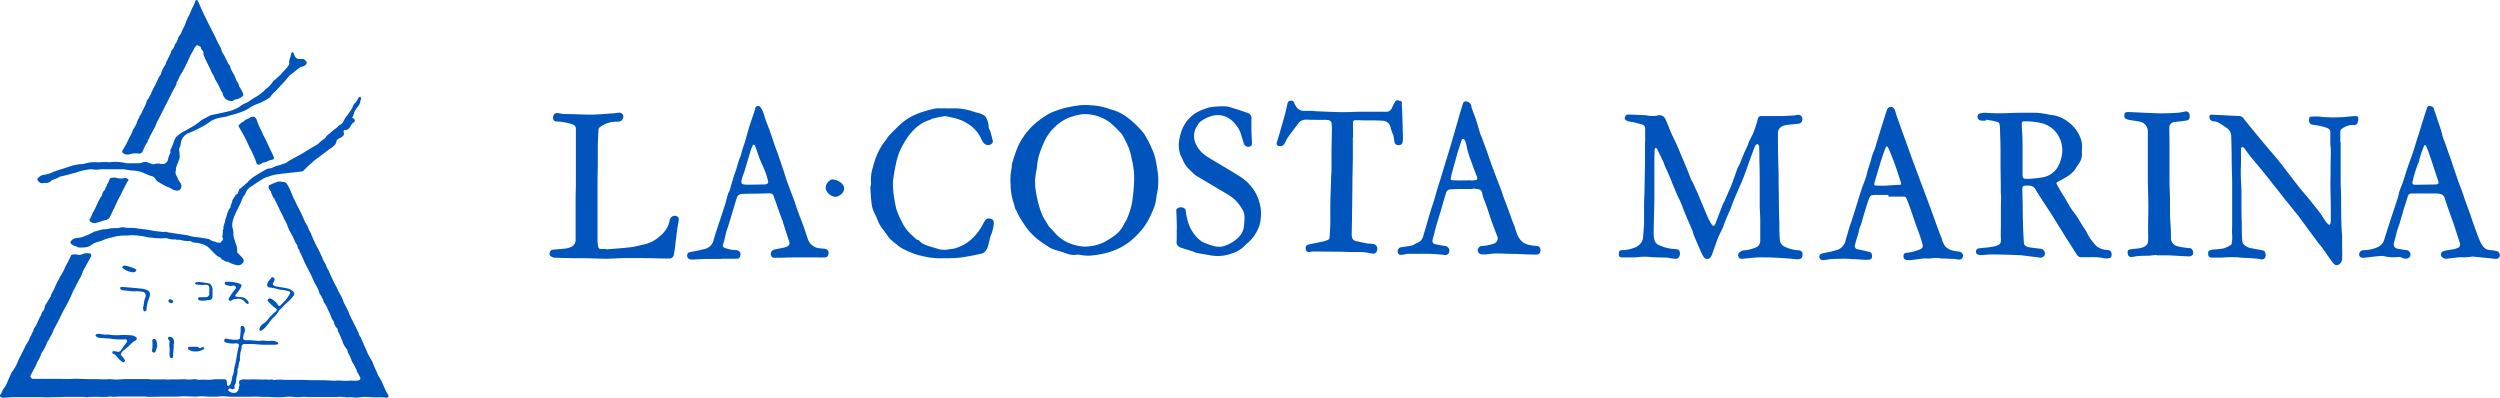<svg xmlns="http://www.w3.org/2000/svg" width="555.63" height="88.48" viewBox="0 0 555.63 88.48"><defs><style>.a{fill:#0054bb;}</style></defs><path class="a" d="M365.64,31.53c0-1,0-1.93,0-2.89,0-.71-.27-.77-.75-1a4,4,0,0,0-.72-.18c-.32-.08-.62-.18-.94-.25s-.72-.11-1.07-.19a2.87,2.87,0,0,1-.76-.27.58.58,0,0,1-.25-.75.81.81,0,0,1,.79-.55l3.45.14a3.7,3.7,0,0,1,.66.07,5.74,5.74,0,0,0,2.37,0,1.48,1.48,0,0,1,1.47.41,2.92,2.92,0,0,1,.44.82c.35.81.67,1.63,1,2.44s.8,1.66,1.18,2.5.73,1.7,1.09,2.56c.47,1.1.94,2.2,1.39,3.31.31.74.58,1.5.88,2.24.08.2.23.38.33.58.33.72.65,1.43,1,2.16.77,1.83,1.52,3.68,2.31,5.5a14.27,14.27,0,0,0,.93,1.72c.23.39.53.37.74,0a6.94,6.94,0,0,0,.3-.8c.47-1.22.94-2.45,1.42-3.66.12-.3.3-.57.43-.86.26-.57.5-1.16.75-1.74s.6-1.29.85-2c.42-1.12.79-2.25,1.21-3.37.15-.39.39-.73.55-1.11.33-.77.62-1.55.94-2.31s.57-1.22.83-1.84c.12-.26.16-.54.28-.79.31-.64.67-1.24.94-1.89s.52-1.46.76-2.19c.12-.35.17-.71.28-1.06a.74.74,0,0,1,.77-.49c1.42,0,2.85,0,4.27,0,.88,0,1.75-.06,2.62-.11.4,0,.8-.11,1.19-.15a.86.86,0,0,1,1,.77,1,1,0,0,1-1,1.21c-.89.11-1.8.15-2.68.32a2,2,0,0,0-1.46.8,1.75,1.75,0,0,0-.28.84c0,2,0,3.89.06,5.83,0,1.19.07,2.37.09,3.56,0,1.53,0,3,.05,4.58q0,3,.11,6.06c0,1.23,0,2.45.11,3.68a1.83,1.83,0,0,0,1.17,1.69,8,8,0,0,0,3,.76.83.83,0,0,1,.87,1c0,.8-.42,1-1.23,1-1.45-.16-2.91-.26-4.37-.34s-2.63-.09-3.94-.09c-.65,0-1.3.08-1.95.14s-1.33.12-2,.18a.69.69,0,0,1-.74-.47.79.79,0,0,1,.16-.9,1.94,1.94,0,0,1,1.34-.53,8.38,8.38,0,0,0,2.4-.65,1.55,1.55,0,0,0,.94-1.45c0-1.53,0-3.07,0-4.61,0-1-.1-2.07-.12-3.11,0-1.38,0-2.75,0-4.13,0-2,0-3.91-.07-5.86,0-1,0-2.08-.06-3.12a.43.43,0,0,0,0-.23c-.1-.17-.24-.46-.33-.44a.76.76,0,0,0-.53.34c-.42,1-.81,2.09-1.19,3.14-.33.89-.62,1.79-.95,2.68s-.6,1.58-.93,2.36c-.56,1.33-1.16,2.64-1.72,4-.28.66-.49,1.34-.76,2s-.53,1.15-.77,1.74-.48,1.21-.72,1.81c0,.13-.06.26-.11.38-.35.75-.73,1.48-1.06,2.24s-.52,1.39-.77,2.08-.49,1.47-.82,2.18a1.16,1.16,0,0,1-.72.58,1,1,0,0,1-1-.54,11.82,11.82,0,0,1-.65-1.28c-.5-1.13-1-2.27-1.46-3.41-.16-.39-.24-.82-.4-1.21-.46-1.1-.95-2.19-1.41-3.29-.4-.95-.74-1.93-1.15-2.88-.28-.67-.65-1.29-.93-2-.52-1.21-1-2.43-1.49-3.64-.37-.88-.78-1.75-1.17-2.62-.06-.16-.08-.33-.15-.48-.5-1.06-1-2.12-1.51-3.17-.05-.1-.2-.14-.3-.21-.08.12-.21.24-.22.37,0,.57-.05,1.15-.06,1.72v2.73c0,1.25,0,2.5,0,3.75,0,1.71,0,3.42-.05,5.13s-.09,3.66-.11,5.5a5.24,5.24,0,0,0,.18,1.31,1.66,1.66,0,0,0,1,1.15,9.46,9.46,0,0,0,3.66.88c.71,0,1,.33,1,1s-.38,1.19-1,1.17a16.54,16.54,0,0,1-1.81-.28,2.38,2.38,0,0,0-.26,0c-1.22-.05-2.44,0-3.64-.15a15.89,15.89,0,0,0-3.16.1c-.25,0-.52,0-.78,0-.76,0-1.53,0-2.3,0a.58.58,0,0,1-.64-.62c0-.82.15-1,1-1a7.43,7.43,0,0,0,2.32-.47,3.34,3.34,0,0,0,1.33-.8,2.28,2.28,0,0,0,.74-1.58c.1-1.06.19-2.13.23-3.19,0-1.33,0-2.66,0-4,0-.94.06-1.88.09-2.82l.06-3.32c0-1,.05-2.06.05-3.09,0-1.55,0-3.1,0-4.65Z"/><path class="a" d="M441.39,26.81a8.66,8.66,0,0,1-1,0,.9.9,0,0,1-.83-1.2.61.61,0,0,1,.34-.33,4,4,0,0,1,1.23-.22,43.91,43.91,0,0,0,5,.08c2.2-.1,4.4-.1,6.59-.07a16.64,16.64,0,0,1,2.32.34c.23,0,.46.1.69.12a7.37,7.37,0,0,1,3.92,1.56,7.86,7.86,0,0,1,2.7,3.47,5.34,5.34,0,0,1,.37,2.56,7.84,7.84,0,0,0,0,1.08,3.46,3.46,0,0,1-.68,2.15c-.37.52-.68,1.08-1.06,1.59a7.57,7.57,0,0,1-2.16,1.65c-.48.31-1,.56-1.51.83a.37.37,0,0,0-.17.58c.33.59.68,1.17,1,1.75.24.41.51.81.76,1.21.45.76.87,1.54,1.34,2.28s.85,1.12,1.24,1.71.83,1.35,1.24,2c.29.47.61.91.89,1.38s.5,1,.82,1.49a11.4,11.4,0,0,0,1.65,2,4.37,4.37,0,0,0,2.32.73c.7.11.92.37.9,1.08a.67.67,0,0,1-.66.77,2.64,2.64,0,0,1-1,0,11.73,11.73,0,0,0-3.07-.24c-.69,0-1.39,0-2.08,0s-.93-.62-1.24-1.09c-.42-.63-.81-1.27-1.21-1.9s-1-1.54-1.46-2.3l-.37-.59c-.78-1.26-1.55-2.52-2.34-3.77-.68-1.07-1.39-2.11-2.07-3.17-.48-.73-.94-1.46-1.38-2.21a1.58,1.58,0,0,0-1.39-.86,5.38,5.38,0,0,0-1,0c-.42.06-.57.24-.56.66,0,1.29.06,2.58.08,3.87,0,1.08,0,2.17.05,3.25,0,1.52.11,3,.19,4.57,0,.94.41,1.19,1.35,1.36s1.62.2,2.44.31a1.12,1.12,0,0,1,.91,1.22,1,1,0,0,1-1.11.75c-1.28-.16-2.56-.34-3.85-.49-.63-.07-1.27-.09-1.91-.11-1.36-.05-2.72-.08-4.07-.11-.3,0-.6,0-.9,0-.77,0-1.53.11-2.3.14a2.11,2.11,0,0,1-.66-.1.63.63,0,0,1-.53-.67.7.7,0,0,1,.57-.7c.37-.07.75-.1,1.13-.15a16.05,16.05,0,0,0,2.62-.37c1-.29,1.27-.53,1.22-1.56s0-2,0-3c0-.82,0-1.63,0-2.44,0-1.16,0-2.31.05-3.47,0-.56-.06-1.12-.07-1.68,0-.4,0-.8,0-1.2l-.06-4.34c0-1.17,0-2.34,0-3.51,0-1.64-.07-3.29-.12-4.93a6.54,6.54,0,0,0-.08-.89c-.07-.54-.57-.6-.94-.7-.68-.18-1.39-.26-2.1-.39Zm8.13,8.47h0c0,.59,0,1.18,0,1.76s0,1.33,0,2c0,.45.23.68.67.7.6,0,1.2,0,1.8-.07s1-.09,1.51-.18a5.74,5.74,0,0,0,1.57-.39,5.25,5.25,0,0,0,2.12-1.73,7.22,7.22,0,0,0,.9-2.16,6.42,6.42,0,0,0-.25-4.32,6,6,0,0,0-4.39-3.59,14.71,14.71,0,0,0-3.1-.33c-1,0-1,0-1,.93s.12,1.61.13,2.42C449.53,32,449.52,33.63,449.52,35.28Z"/><path class="a" d="M224.61,41a12.85,12.85,0,0,1,.26-3.81c0-.2,0-.42,0-.62.18-.63.37-1.26.58-1.88s.37-1.1.59-1.64a15,15,0,0,1,4.6-6.07A23.52,23.52,0,0,1,233,25.35a12.11,12.11,0,0,1,2-.83,13.08,13.08,0,0,1,1.61-.51,32.78,32.78,0,0,1,3.26-.6,13.73,13.73,0,0,1,2.72,0,13.43,13.43,0,0,1,3.86.76c.47.19,1,.27,1.45.46a10.4,10.4,0,0,1,1.61.78,13.61,13.61,0,0,1,2,1.45,20.18,20.18,0,0,1,2.69,2.78,19.45,19.45,0,0,1,1.72,3.22,12.14,12.14,0,0,1,.86,2.41,31.22,31.22,0,0,1,.58,3.46,13.53,13.53,0,0,1-.23,4.35c-.14.72-.18,1.45-.36,2.16a11.17,11.17,0,0,1-.65,1.75,15.74,15.74,0,0,1-.9,1.9,13.09,13.09,0,0,1-1.47,2.19,19.51,19.51,0,0,1-2.54,2.52,14.1,14.1,0,0,1-4.06,2.23,19.29,19.29,0,0,1-5.2,1,12.14,12.14,0,0,1-2.14-.22,1.68,1.68,0,0,0-.5,0,4.26,4.26,0,0,1-2.26-.27c-1-.37-2.09-.63-3.12-1a4.87,4.87,0,0,1-.95-.52c-.7-.46-1.41-.9-2.07-1.42a17.12,17.12,0,0,1-1.84-1.67,12.58,12.58,0,0,1-1.28-1.63c-.47-.67-.9-1.37-1.31-2.07a10.39,10.39,0,0,1-.47-1c-.06-.14-.16-.27-.23-.4a2.3,2.3,0,0,1-.2-.42,9,9,0,0,0-.26-1A13,13,0,0,1,224.61,41Zm5.38-.62h.07c0,.6,0,1.21.11,1.79a23.91,23.91,0,0,0,1,4.34,11.73,11.73,0,0,0,.64,1.61c.32.63.73,1.22,1.1,1.83a3.78,3.78,0,0,0,.26.43c.35.38.75.73,1.06,1.14A9.06,9.06,0,0,0,237,53.75a10.14,10.14,0,0,0,3.33,1,6.4,6.4,0,0,0,1.75,0,10.22,10.22,0,0,0,3.22-.88,19.92,19.92,0,0,0,2.74-1.75,6.66,6.66,0,0,0,1.53-1.85,4.89,4.89,0,0,0,.34-.64,8.53,8.53,0,0,0,.46-.76,15.26,15.26,0,0,0,.63-1.63,14,14,0,0,0,.6-2.2,38.17,38.17,0,0,0,.41-3.84A21.22,21.22,0,0,0,252,38a24.48,24.48,0,0,0-.53-2.94,11.79,11.79,0,0,0-.55-2.06c-.39-1-.88-1.9-1.36-2.82a3.5,3.5,0,0,0-.66-.83,25.48,25.48,0,0,0-2.11-2.05,9.52,9.52,0,0,0-6-1.94,12.67,12.67,0,0,0-3.55.93,9.82,9.82,0,0,0-3,2.13,10.15,10.15,0,0,0-2.07,2.91,23.86,23.86,0,0,0-1.31,3.38,15.29,15.29,0,0,0-.41,2.64C230.21,38.38,230.11,39.4,230,40.42Z"/><path class="a" d="M520.22,31.58c0,2,0,4.05,0,6.07,0,.94,0,1.88,0,2.82s.08,2,.09,3.05c0,2,0,4,.07,6.06,0,1,.12,2,.16,3,0,.65,0,1.3,0,2,0,1,.08,2,0,3a1.51,1.51,0,0,1-.46,1c-.64.57-1.11.47-1.72-.35-.79-1.06-1.53-2.17-2.3-3.25-.25-.34-.57-.65-.82-1-.64-.85-1.26-1.71-1.9-2.56-.34-.46-.7-.91-1-1.37-.51-.68-1-1.38-1.53-2.06s-1.17-1.47-1.76-2.2-1-1.21-1.47-1.83c-.69-.87-1.38-1.76-2.08-2.63s-1.36-1.73-2.06-2.59c-1-1.28-2.11-2.54-3.14-3.82-.51-.63-1-1.29-1.46-1.93a.77.77,0,0,0-.22-.22c-.32-.18-.54-.07-.55.3,0,.88,0,1.75,0,2.62s-.06,1.9-.05,2.85c0,1.26.11,2.53.15,3.79,0,.83,0,1.67,0,2.5,0,1.59,0,3.18.07,4.77,0,1.37,0,2.74.12,4.11a1.16,1.16,0,0,0,.36.64,2.85,2.85,0,0,0,1.62.81l2.54.48c.49.09.74.6.65,1.26a.78.78,0,0,1-.93.74c-1.76-.34-3.55-.24-5.31-.46a28,28,0,0,0-3.43.07c-.82,0-1.64,0-2.46,0a.71.71,0,0,1-.63-.72c0-.77,0-.77.73-1a1.31,1.31,0,0,1,.27-.06,19.62,19.62,0,0,0,2.43-.26,7.56,7.56,0,0,0,1.67-.81c.07,0,.09-.17.11-.27a6.43,6.43,0,0,0,.12-1.86,14.62,14.62,0,0,1,0-1.87c0-1.48,0-3,0-4.42,0-1.79,0-3.58,0-5.36,0-1.28-.06-2.55-.09-3.83s0-2.44-.05-3.67c0-1-.05-2-.07-3a2.1,2.1,0,0,0-.94-1.63,17.77,17.77,0,0,0-2.1-1.34,2.3,2.3,0,0,0-.88-.17,1,1,0,0,1-.92-1,.4.4,0,0,1,.39-.48,2.53,2.53,0,0,1,.47,0l4,.2,1.67.08a1.28,1.28,0,0,1,1,.47l1.86,2.32c1,1.21,2,2.42,3,3.62s1.95,2.27,2.9,3.43c.83,1,1.61,2.07,2.41,3.1s1.58,2.07,2.4,3.08c.59.75,1.23,1.45,1.83,2.19.88,1.08,1.77,2.17,2.62,3.29.45.59.82,1.25,1.25,1.87a5.67,5.67,0,0,0,.56.65c.26.25.49.17.55-.19a4.88,4.88,0,0,0,.07-.85c0-1.89,0-3.78-.06-5.67s0-3.5,0-5.24c0-1.49.06-3,.06-4.46a9.73,9.73,0,0,0-.11-1.2,2.56,2.56,0,0,1,0-.39c0-.81,0-1.62,0-2.43,0-.51-.34-.83-.94-1a12.15,12.15,0,0,0-2.67-.6c-1-.12-1.17-.48-1.1-1.36,0-.33.18-.49.48-.49a11.27,11.27,0,0,1,1.84,0,26.6,26.6,0,0,0,4.46.13c1,0,2-.15,3-.23.41,0,.93-.14,1.11.25A2.21,2.21,0,0,1,524,27.2a.79.79,0,0,1-1,.57,4.08,4.08,0,0,0-2.63.94.79.79,0,0,0-.23.57c0,.76,0,1.53,0,2.3Z"/><path class="a" d="M419.71,43.32h-2.87c-1,0-1.24.15-1.55,1.08-.38,1.15-.74,2.31-1.1,3.47-.16.53-.29,1.08-.45,1.61s-.3.8-.44,1.2a4.64,4.64,0,0,0-.17.64c0,.15-.05.31-.09.45-.26.89-.54,1.76-.77,2.65a.76.76,0,0,0,.67,1c.84.18,1.68.36,2.52.56.46.11.6.37.59,1a.67.67,0,0,1-.65.74,9.55,9.55,0,0,1-1.31,0l-1.82-.12c-.67,0-1.33-.09-2-.09-.95,0-1.9,0-2.84.05-.74,0-1.48.21-2.22.26a.77.77,0,0,1-.77-1.12c.09-.2.44-.33.7-.4,1-.24,1.93-.36,2.85-.67a2.76,2.76,0,0,0,1.55-.91,3.16,3.16,0,0,0,.72-1.61,3.9,3.9,0,0,1,.24-.73c.19-.66.37-1.33.57-2,.11-.38.28-.75.41-1.13.3-.93.58-1.86.88-2.79.46-1.47.91-3,1.39-4.42.29-.87.65-1.72.94-2.6.17-.49.25-1,.4-1.51.23-.78.5-1.56.74-2.34.08-.28.11-.56.2-.83.15-.45.32-.89.49-1.33,0-.06.08-.1.1-.16q.27-.84.51-1.68c.19-.62.37-1.24.56-1.86l1.26-4a10.57,10.57,0,0,1,.56-1.58,1,1,0,0,1,.72-.41c.49,0,.9.51,1,1,.18.69.43,1.35.66,2s.45,1.27.68,1.91c.45,1.26.91,2.52,1.37,3.78.51,1.42,1,2.84,1.54,4.25q1.11,3,2.24,6c.62,1.66,1.24,3.31,1.85,5s1.27,3.61,2,5.38a4.32,4.32,0,0,0,.82,1.75,3.28,3.28,0,0,0,1.62.88c.53.12,1.08.18,1.62.27a.92.92,0,0,1,.64,1,.78.78,0,0,1-.8.73c-.44,0-.88-.13-1.32-.16-.75,0-1.51-.06-2.27-.09-.18,0-.36,0-.54,0a5.92,5.92,0,0,0-2.26,0,3.88,3.88,0,0,1-.9,0,3.21,3.21,0,0,0-.62,0c-1,.12-2,.26-3,.37a3.72,3.72,0,0,1-.94-.06.61.61,0,0,1-.54-.58c-.1-.69.1-.95.8-1a10.12,10.12,0,0,0,2.82-.74c.5-.23.72-.46.61-1a19.89,19.89,0,0,0-.68-2.24c-.32-.94-.71-1.87-1-2.81-.47-1.31-.9-2.62-1.37-3.93-.16-.45-.36-.89-.54-1.33a.62.62,0,0,0-.59-.43l-2,0h-1.45Zm2-2.23h.3c.5,0,.59-.1.47-.58-.06-.2-.15-.39-.21-.59-.31-.94-.6-1.9-.93-2.84S420.57,35,420.16,34a7.59,7.59,0,0,0-.54-1.2c-.21-.36-.37-.35-.52,0-.27.65-.52,1.31-.74,2-.28.83-.53,1.68-.78,2.53-.35,1.13-.69,2.26-1,3.39-.09.28-.06.51.3.52.85,0,1.7.07,2.55,0S421,41.14,421.71,41.09Z"/><path class="a" d="M134.66,55.43c1.88-.16,3.77-.27,5.64-.5,1-.12,2-.45,3-.64a7.35,7.35,0,0,0,3.19-1.66,6.57,6.57,0,0,0,2-2.48,6.14,6.14,0,0,0,.35-1.18,1.13,1.13,0,0,1,1.76-.81.72.72,0,0,1,.27.58c-.1.83-.28,1.65-.39,2.48-.18,1.34-.32,2.69-.49,4-.07.52-.15,1-.26,1.54a1,1,0,0,1-1.06.7c-1.86,0-3.71-.08-5.56-.1-1.4,0-2.8,0-4.2,0s-2.61.14-3.92.14c-1.64,0-3.29-.08-4.93-.12-.83,0-1.65,0-2.47,0-1.46,0-2.92-.06-4.38-.11a1.76,1.76,0,0,1-.75-.28c-.38-.21-.36-.57-.26-.93a.77.77,0,0,1,.76-.57c.93-.1,1.87-.14,2.8-.27a4.13,4.13,0,0,0,1.37-.43,1.72,1.72,0,0,0,.8-1.63c0-.61,0-1.23,0-1.84,0-1.85,0-3.7,0-5.55,0-1.43,0-2.87.06-4.3,0-2.14,0-4.28,0-6.42l0-5c0-.52,0-1.05,0-1.56a1,1,0,0,0-.68-.82,12.17,12.17,0,0,0-3.58-.66.77.77,0,0,1-.81-.71c0-.8.3-1.17.91-1.16.4,0,.8.11,1.2.16s.6.05.9.05c1.84,0,3.69.14,5.53.12,1.46,0,2.91-.16,4.37-.25.59,0,1.17-.13,1.76-.18a.88.88,0,0,1,.85,1.29,1.09,1.09,0,0,1-1.06.71,7,7,0,0,0-2.76.46,6.44,6.44,0,0,0-1.42.87c-.16.13-.19.46-.2.7-.06,1.13-.12,2.26-.14,3.4,0,1.39,0,2.79,0,4.19,0,1.06-.05,2.13-.06,3.2,0,1.5,0,3,0,4.5,0,1.33,0,2.66,0,4,0,1.7,0,3.39,0,5.09a8.71,8.71,0,0,0,.15,1.35.56.56,0,0,0,.65.53c.36,0,.73,0,1.1,0Z"/><path class="a" d="M327.31,42c-.71,0-1.43,0-2.15,0q-1.43,0-2.85.09a1,1,0,0,0-.93.81c-.14.53-.33,1-.48,1.57-.29,1-.57,2-.87,3s-.69,2.23-1,3.35c-.16.53-.27,1.08-.4,1.63a5.89,5.89,0,0,0-.26,1,.69.69,0,0,0,.59.81c.72.16,1.44.3,2.16.4a1.08,1.08,0,0,1,1,1.2.92.92,0,0,1-1.18.79,36.77,36.77,0,0,0-4.92-.24c-1,0-2,0-3,0-.46,0-.92.17-1.38.22-.66.07-1-.15-1-.69a.9.9,0,0,1,.86-1c.75-.11,1.51-.22,2.26-.37a3.37,3.37,0,0,0,.7-.32,2.23,2.23,0,0,1,.33-.2,2.15,2.15,0,0,0,1.55-1.69c.15-.52.32-1,.47-1.56.36-1.24.71-2.47,1.08-3.7.25-.82.54-1.63.79-2.44s.49-1.71.74-2.55.49-1.57.74-2.35l.75-2.5c.39-1.27.79-2.53,1.17-3.8.59-2,1.17-4,1.75-6,.35-1.22.7-2.44,1.06-3.65a6.44,6.44,0,0,1,.35-1,.58.58,0,0,1,.43-.28A1.26,1.26,0,0,1,327,23.6a7.15,7.15,0,0,0,.27.9c.27.73.56,1.45.8,2.19.33,1,.6,2,.91,3,.1.33.27.64.4,1l1.11,3c.39,1.12.75,2.25,1.17,3.36.67,1.81,1.38,3.61,2.07,5.43.18.48.31,1,.49,1.47.39,1,.8,2.08,1.18,3.12.22.59.41,1.19.62,1.77s.38.88.54,1.33.35,1.16.57,1.73a4.29,4.29,0,0,0,1.32,1.94,3.78,3.78,0,0,0,1.38.59,14.94,14.94,0,0,0,1.78.24c.55.07.78.39.77,1.06a.89.89,0,0,1-.82.85c-.1,0-.21,0-.31,0-1.6,0-3.21-.12-4.81-.16-1.33,0-2.66-.09-4-.08-.7,0-1.4.13-2.11.19a6.77,6.77,0,0,1-.9,0,.93.93,0,0,1-1-1,1,1,0,0,1,1-.87,9.12,9.12,0,0,0,2.73-.58,1.2,1.2,0,0,0,.59-1.62c-.45-1.15-.88-2.31-1.3-3.47-.35-1-.66-2-1-3-.24-.69-.52-1.37-.77-2.06a7.92,7.92,0,0,1-.28-1.09.9.9,0,0,0-.78-.77c-.44-.09-.9-.13-1.35-.19Zm-.46-1.87.95-.08c.5-.06.6-.2.48-.7,0-.12-.09-.24-.14-.36-.41-1.11-.86-2.2-1.23-3.33a18.1,18.1,0,0,1-1-3.4,3,3,0,0,0-.41-1.16c-.21-.36-.55-.28-.68.12-.23.68-.44,1.36-.65,2s-.46,1.56-.68,2.34c-.32,1.15-.66,2.3-.93,3.46s-.23,1,.87,1.06S325.68,40.08,326.85,40.08Z"/><path class="a" d="M300.67,30.59c0,1.45,0,2.9,0,4.35,0,1.72-.07,3.44-.09,5.16,0,2.68-.06,5.37-.09,8,0,1.28-.06,2.56-.07,3.84a3.37,3.37,0,0,0,.08.84,1.08,1.08,0,0,0,.91.81c.83.16,1.65.37,2.48.53.37.07.76,0,1.13.08a1.09,1.09,0,0,1,1,1.55.8.8,0,0,1-.88.62c-.35,0-.69-.12-1-.17a12.19,12.19,0,0,0-1.48-.17c-1.42,0-2.84,0-4.26-.08L292,55.89a4.17,4.17,0,0,0-.78.1c-.59.1-.91-.08-1-.53-.15-.76.16-1,.75-1.15l3.13-.65a6,6,0,0,0,1-.32.74.74,0,0,0,.39-.43c.08-1.08.15-2.16.17-3.23s0-2.19,0-3.29c0-2.09.11-4.19.17-6.29,0-.82.09-1.64.1-2.46,0-1.18,0-2.37,0-3.56,0-1.6.06-3.2.08-4.81a13.07,13.07,0,0,0-.08-2,.87.87,0,0,0-.57-.55,4.85,4.85,0,0,0-1.27-.08c-1.2,0-2.4,0-3.6-.05a2.21,2.21,0,0,0-2,.9c-.71,1-1.47,1.93-2.16,2.91-.34.48-.56,1-.86,1.54a1.11,1.11,0,0,1-1.25.52.55.55,0,0,1-.46-.69c.09-.41.24-.82.36-1.23s.18-.59.26-.89c.41-1.42.83-2.83,1.21-4.26.22-.82.39-1.65.58-2.48a.65.65,0,0,1,.65-.52.64.64,0,0,1,.75.36c.15.35.36.69.54,1a2,2,0,0,0,1.77.89c.49,0,1,0,1.49,0s1.11.09,1.67.11c1.79.07,3.57.16,5.36.18,1.25,0,2.5-.08,3.75-.09s2.45,0,3.68,0c.78,0,1.56,0,2.34,0a1.32,1.32,0,0,0,1.21-.89,9.41,9.41,0,0,1,.73-1.41c.28-.43.69-.19,1.07-.11s.38.28.39.54c0,.85.07,1.69.09,2.53.06,1.75.11,3.49.15,5.24a3.63,3.63,0,0,1-.1.93c-.1.43-.43.61-.93.58a.8.8,0,0,1-.86-.7c-.07-.44-.13-.88-.2-1.31a.23.23,0,0,0,0-.12,8,8,0,0,1-.73-2.08,1.85,1.85,0,0,0-1.61-1.2c-1.33-.11-2.66-.06-4-.08l-1.61-.05-.51,0c-.36,0-.55.14-.55.49,0,.94,0,1.88,0,2.81v.51Z"/><path class="a" d="M160.42,57.55c-1.06,0-2.12,0-3.18,0s-2.29.09-3.44.15c-.6,0-1.21-.34-1.06-1.1a.66.66,0,0,1,.54-.54c.45-.11.9-.17,1.35-.27a23,23,0,0,0,2.35-.56,2.68,2.68,0,0,0,1.65-2c.23-.78.47-1.56.73-2.33.58-1.78,1.19-3.55,1.76-5.34.26-.83.45-1.68.69-2.51.07-.23.27-.42.33-.65.34-1.12.64-2.25,1-3.37.14-.47.34-.92.49-1.39.21-.67.38-1.36.59-2,.12-.36.31-.71.42-1.08s.23-.91.37-1.36.35-1,.5-1.47c.32-1.1.61-2.2.94-3.29s.73-2.2,1.09-3.29q.18-.54.33-1.08a.61.61,0,0,1,1.06-.32,3.55,3.55,0,0,1,.65,1.09c.27.71.46,1.46.72,2.17s.58,1.47.84,2.22c.38,1.08.73,2.17,1.1,3.25.2.57.44,1.13.64,1.7.47,1.38.94,2.77,1.4,4.15.2.6.36,1.21.58,1.81.5,1.37,1,2.73,1.54,4.1.35,1,.66,2,1,2.91s.85,2.21,1.25,3.32c.3.84.56,1.7.86,2.55a3,3,0,0,0,2.36,2.12c.46.08.94.1,1.41.14a1,1,0,0,1,.88.79c0,.69-.23,1.1-.79,1.14s-1.41,0-2.12,0c-1.09,0-2.19,0-3.29,0-1.42,0-2.85,0-4.27.07-.55,0-1.1,0-1.64,0a.61.61,0,0,1-.62-.39,1,1,0,0,1,.75-1.45q1.05-.19,2.1-.42a3.24,3.24,0,0,0,.73-.28c.44-.23.55-.52.39-1.05-.27-.86-.57-1.71-.84-2.57s-.46-1.46-.69-2.19a2.36,2.36,0,0,1-.12-.28c-.26-.73-.53-1.45-.78-2.18-.2-.55-.38-1.11-.58-1.65s-.31-.78-.43-1.18-.36-.67-.87-.67l-3.64.08c-.84,0-1.67,0-2.5.06a1.2,1.2,0,0,0-1.21.89c-.42,1.37-.82,2.74-1.24,4.12-.31,1.05-.65,2.1-1,3.16-.21.76-.38,1.53-.57,2.29-.08.29-.18.57-.27.86a.46.46,0,0,0,.32.61,6.58,6.58,0,0,0,2.39.52,3.2,3.2,0,0,1,.54.08.91.91,0,0,1,.67.93c-.1.72-.31.93-.91.93h-3.29Zm9-16.53V41c.28,0,.57,0,.85-.06s.53-.26.44-.64a18.1,18.1,0,0,0-.55-1.91c-.29-.8-.66-1.58-1-2.36-.16-.39-.33-.77-.47-1.16-.29-.81-.56-1.64-.86-2.45a.54.54,0,0,0-.33-.28c-.06,0-.22.15-.26.27a11.66,11.66,0,0,0-.43,1.17c-.37,1.19-.72,2.38-1.08,3.57-.11.36-.2.72-.32,1.08s-.39,1-.52,1.5c-.26,1.09-.12,1.28,1,1.31S168.28,41,169.45,41Z"/><path class="a" d="M198.45,41a25.67,25.67,0,0,0,.77,5.46,17.78,17.78,0,0,0,1.16,2.72,9.29,9.29,0,0,0,2.67,3.41c.33.3.61.73,1.12.78.05,0,.09.06.12.1a3.29,3.29,0,0,0,1.5,1c.78.32,1.61.51,2.42.76l.55.18a6,6,0,0,0,2.56-.07,4.13,4.13,0,0,0,1.41-.3,10.33,10.33,0,0,0,2.45-1.26A11.41,11.41,0,0,0,218.36,50a11.25,11.25,0,0,1,.58-1c.28-.46.72-.55,1.42-.32.39.13.53.44.51,1a8,8,0,0,1-.67,2.67,1.14,1.14,0,0,0-.09.26c-.17.67-.31,1.36-.5,2a2.79,2.79,0,0,1-1,1.58,1.25,1.25,0,0,1-.43.17c-.66.15-1.31.3-2,.43l-2.23.4a29,29,0,0,1-4.17.2,17.48,17.48,0,0,1-3.16-.16c-.83-.11-1.65-.35-2.47-.52a19.16,19.16,0,0,1-3.42-1.39,6.85,6.85,0,0,1-1.45-1,19,19,0,0,1-1.47-1.22A9,9,0,0,1,197,52c-.24-.31-.47-.62-.7-.94A7.82,7.82,0,0,1,195,48.8c-.2-.65-.6-1.23-.85-1.87a6.8,6.8,0,0,1-.43-1.65c-.14-1.16-.21-2.33-.28-3.5a2.55,2.55,0,0,1,.08-.61,1.28,1.28,0,0,0,.07-.42,9,9,0,0,1,.43-3.62,16.48,16.48,0,0,1,.61-2,13.88,13.88,0,0,1,2.08-3.79c.34-.4.57-.89.92-1.26.85-.88,1.71-1.75,2.61-2.56a11.58,11.58,0,0,1,1.89-1.38,13.69,13.69,0,0,1,2.3-1.06c1-.36,2-.62,3.07-.89a5,5,0,0,1,1.23-.12c1.2,0,2.4.05,3.6,0a14.1,14.1,0,0,1,3,.43c.6.12,1.16.4,1.75.52a4.55,4.55,0,0,1,1.68.66,1.69,1.69,0,0,1,.51.64,5.54,5.54,0,0,1,.48,2,1.84,1.84,0,0,0,.17.48,1.77,1.77,0,0,1,.15.31c.19.65.37,1.3.53,2a.71.71,0,0,1-.21.86,1.26,1.26,0,0,1-1.14.22c-.77-.27-1-1-1.29-1.59a7.77,7.77,0,0,0-2.32-2.74,9.73,9.73,0,0,0-3.37-1.58c-.71-.18-1.42-.33-2.13-.46a1.88,1.88,0,0,0-.62.07c-.7.13-1.4.26-2.1.42a4,4,0,0,0-.67.3c-.32.12-.66.21-1,.36a9,9,0,0,0-3.13,2.41,12.3,12.3,0,0,0-1,1.25,22.41,22.41,0,0,0-1.67,3,17.26,17.26,0,0,0-.87,3c-.23,1-.39,2.09-.55,3.15A7.1,7.1,0,0,0,198.45,41Z"/><path class="a" d="M541.7,43h-3.63c-.69,0-1.39,0-2.08,0a.88.88,0,0,0-.89.76c-.28.94-.6,1.86-.88,2.8s-.6,2.08-.91,3.11c-.17.55-.39,1.08-.56,1.63-.08.24-.11.5-.17.75-.17.68-.38,1.35-.53,2s.17,1.1.9,1.24,1.21.21,1.82.29a1,1,0,0,1,.9,1.34,1,1,0,0,1-.57.51,1.62,1.62,0,0,1-1.25-.15,1.72,1.72,0,0,0-.94-.17,9,9,0,0,1-3.19-.2,3.32,3.32,0,0,0-.89,0c-1.17.11-2.34.27-3.5.38-.64.06-1-.23-1-.8a.94.94,0,0,1,.95-.88,8.22,8.22,0,0,0,2.9-.57,2.93,2.93,0,0,0,1.51-1.24,4.29,4.29,0,0,0,.34-1l1.29-4c.54-1.63,1.09-3.25,1.62-4.88.12-.36.15-.74.25-1.11s.2-.61.31-.91.33-.79.47-1.19c.39-1.18.75-2.37,1.15-3.55s.85-2.36,1.25-3.54c.28-.84.51-1.69.78-2.53.13-.44.29-.87.43-1.32.24-.75.46-1.51.7-2.27.37-1.19.74-2.39,1.15-3.57.06-.18.29-.43.43-.42a2.24,2.24,0,0,1,.85.28c.1,0,.14.21.19.33.53,1.57,1.07,3.13,1.59,4.7.19.59.31,1.21.49,1.81.11.37.28.71.41,1.07.21.56.39,1.13.59,1.69s.48,1.29.7,1.94c.55,1.63,1.09,3.27,1.66,4.89.31.91.69,1.8,1,2.7.21.56.37,1.14.57,1.7.32.92.67,1.83,1,2.74.26.71.48,1.43.73,2.14.45,1.24.88,2.48,1.37,3.7a7.34,7.34,0,0,0,.84,1.53,2,2,0,0,0,1.55.85,8,8,0,0,1,1.44.22.86.86,0,0,1,.69.62.77.77,0,0,1-.22.93.84.84,0,0,1-.49.18c-.46,0-.91-.08-1.37-.13l-1.19-.11-2.41-.24a1.9,1.9,0,0,0-.58,0,11.82,11.82,0,0,1-2.22.13c-1,0-2,.2-3,.28a1.36,1.36,0,0,1-1.24-.26c-.53-.58-.4-1.2.4-1.42.65-.19,1.34-.24,2-.37a4.39,4.39,0,0,0,.94-.27.85.85,0,0,0,.54-1.16c-.2-.67-.43-1.34-.64-2-.31-.94-.6-1.89-.93-2.82s-.73-2-1.08-3c-.24-.69-.46-1.38-.67-2.08S542.65,43.08,541.7,43Zm-.34-2c.62-.07.71-.2.53-.79,0-.12-.08-.24-.12-.37-.21-.65-.42-1.3-.64-1.95s-.45-1.38-.68-2.07l-.69-2c-.17-.46-.35-.92-.54-1.37a.44.44,0,0,0-.27-.21c-.07,0-.19.13-.22.22-.26.66-.52,1.31-.74,2s-.27,1.09-.45,1.61a27,27,0,0,0-1.25,3.88c0,.1,0,.2-.08.3-.17.55,0,.81.57.81Z"/><path class="a" d="M264.25,37.58A5.77,5.77,0,0,1,263,35.81c-.21-.52-.51-1-.71-1.55a6.7,6.7,0,0,1-.18-3.27,10.85,10.85,0,0,1,.67-2.35,7.77,7.77,0,0,1,2.87-3.46,8.93,8.93,0,0,1,1.9-.89,7.72,7.72,0,0,1,1.66-.5,22.74,22.74,0,0,1,2.73-.17,5,5,0,0,1,1.39.19c1.28.38,2.54.79,3.8,1.23a1.25,1.25,0,0,1,1,1.45c0,.72,0,1.43,0,2.15,0,.95.07,1.9.11,2.85v.24c0,.65-.16.81-.65.88a1,1,0,0,1-1.14-.7c-.2-.64-.39-1.29-.59-1.94a6.16,6.16,0,0,0-1.32-2.4,6,6,0,0,0-1.34-1.22,4.63,4.63,0,0,0-3.71-.62,7.63,7.63,0,0,0-2.77,1.36,4.21,4.21,0,0,0-.71,1,4,4,0,0,0-.15,4.08A6.57,6.57,0,0,0,268,34.63c.58.43,7.79,4.61,8.35,5.12a10.52,10.52,0,0,1,3.06,3.81c.21.52.38,1.07.55,1.62a8.63,8.63,0,0,1,.23,3.43,5.78,5.78,0,0,1-.51,2.07,8.85,8.85,0,0,1-2.18,3.14,11.43,11.43,0,0,0-1.07,1,7,7,0,0,1-2.58,1.49,9.13,9.13,0,0,1-5,.41c-1-.18-2-.33-2.93-.52a6.74,6.74,0,0,1-.74-.3c-.89-.29-1.79-.55-2.68-.84a1.83,1.83,0,0,1-.48-.25,1.08,1.08,0,0,1-.52-1.12c.07-1.05,0-2.11.06-3.16,0-.32-.07-2.8-.13-3.73a.54.54,0,0,1,.07-.33,1.33,1.33,0,0,1,1.91,0,1.26,1.26,0,0,1,.15.51,12,12,0,0,0,.87,3.42,8.24,8.24,0,0,0,2.67,3.29,15.73,15.73,0,0,0,2.7,1,4,4,0,0,0,2.51-.1,7.75,7.75,0,0,0,3.1-2,4,4,0,0,0,1-1.92,16.24,16.24,0,0,0,.18-2.6,3.25,3.25,0,0,0-.46-1.51,11.62,11.62,0,0,0-1.62-2.13,10.68,10.68,0,0,0-1.89-1.36c-.55-.35-6.29-3.7-6.91-4.12C265.51,38.83,264.55,37.88,264.25,37.58Z"/><path class="a" d="M479.31,56.67c-.58,0-1.16.13-1.75.16s-1.41,0-2.11.07c-.52,0-1,.13-1.55.2a.78.78,0,0,1-.91-.37,1.76,1.76,0,0,1-.08-1c0-.16.41-.29.65-.33.73-.12,1.48-.12,2.21-.28a3.12,3.12,0,0,0,1.28-.62,1.42,1.42,0,0,0,.37-.94c.06-.76,0-1.53,0-2.3,0-.32,0-.65,0-1,0-1.49.06-3,.05-4.46,0-1.84-.08-3.67-.11-5.51,0-.75,0-1.51,0-2.27V34.55c0-.86,0-1.72,0-2.58s0-2,0-2.93a2.21,2.21,0,0,0-1.78-2c-.75-.16-1.52-.24-2.27-.38a2.81,2.81,0,0,1-.85-.27c-.4-.21-.33-.62-.3-1s.33-.45.63-.47a5.62,5.62,0,0,1,.71,0c2.19.09,4.38.22,6.57.27,1.31,0,2.63-.05,3.94-.13a10.65,10.65,0,0,0,1.58-.27.81.81,0,0,1,1.05.74c.09.93-.09,1.18-1,1.31-.76.11-1.53.17-2.29.28a1.26,1.26,0,0,0-1.23,1.27c.07,2.21.05,4.41.05,6.62,0,1.76,0,3.52,0,5.28,0,1.29.1,2.58.12,3.87,0,1,0,2.06,0,3.09s.07,1.76.11,2.65a28.68,28.68,0,0,1,.09,2.93,1.88,1.88,0,0,0,1.47,1.9,12.12,12.12,0,0,0,1.91.34,5.53,5.53,0,0,0,.7.07.77.77,0,0,1,.78.59c.11.37.19.76-.14,1a1,1,0,0,1-.65.26c-1.53-.06-3.05-.17-4.58-.24-.85,0-1.7,0-2.55,0Z"/><path class="a" d="M185.77,43.75a2.43,2.43,0,0,1-2.26-1.88,2.06,2.06,0,0,1,1.39-2,1.67,1.67,0,0,1,.58.09,2.87,2.87,0,0,1,1.77,1,1.45,1.45,0,0,1,.07,1.8A2.5,2.5,0,0,1,185.77,43.75Z"/><path class="a" d="M6.72,83.61c0,.08.09.14.12.21a.55.55,0,0,0,.6.38c.59,0,1.18,0,1.78,0,.94,0,1.88,0,2.83,0,.54,0,1.1,0,1.64,0,1.35.11,2.69-.06,4,0l2.19.07c.21,0,.42,0,.63,0H21c.32,0,.64,0,1,0a14.34,14.34,0,0,0,2.27,0c.48,0,1,.08,1.45.08.75,0,1.51-.07,2.26-.1h2.93c.64,0,1.28,0,1.92,0,.28,0,.57.07.86.07.78,0,1.55,0,2.33,0a5.06,5.06,0,0,1,.68,0c.5.07,1,0,1.5,0s1.12,0,1.68,0a11,11,0,0,1,1.62,0c.75.14,1.48-.14,2.22,0a2.26,2.26,0,0,0,.72.09,9.84,9.84,0,0,1,1.63,0c.13,0,.25,0,.37,0,.53,0,1.06-.11,1.59-.12s1.12,0,1.68,0,.7.15.71.7a2.51,2.51,0,0,0,.06.55.26.26,0,0,0,.43.16,1,1,0,0,0,.35-.45,5.55,5.55,0,0,0,.36-1.55c0-.07.07-.14.09-.21a4.13,4.13,0,0,0,.24-.83c.08-.85.33-1.67.49-2.5.11-.61.2-1.23.32-1.84.09-.44.19-.89.3-1.32s0-.61-.41-.68a1.08,1.08,0,0,0-.31,0,5.13,5.13,0,0,1-2-.16c-.54-.15-.64-.36-.33-.9.39,0,.8.14,1.22.16a5.51,5.51,0,0,0,1.62.06c.38-.07.49-.23.52-.62s.08-.79.1-1.19a3.75,3.75,0,0,0,0-.67c0-.28,0-.46.22-.54a.48.48,0,0,1,.6.29,1.39,1.39,0,0,1,0,1.24,3.07,3.07,0,0,0-.24,1.1c-.06.28.16.49.46.51s.67,0,1,0l1.69.15a3.25,3.25,0,0,0,.54,0,4.5,4.5,0,0,1,1.32,0,4,4,0,0,0,1.1,0,3.24,3.24,0,0,1,1.38.23.49.49,0,0,1,.25.2.2.2,0,0,1-.12.35,3.29,3.29,0,0,1-.76.09q-1.08,0-2.16,0c-.93,0-1.85-.13-2.78-.17-.56,0-1.13,0-1.69,0a.7.7,0,0,0-.6.68,2.63,2.63,0,0,1-.14.89,1.86,1.86,0,0,0-.14.8,4.16,4.16,0,0,0-.05,1.27s0,0,0,0c-.38.59-.2,1.33-.54,1.92a.62.62,0,0,0,0,.36,5.52,5.52,0,0,1-.21,1.29c-.09.41-.11.84-.17,1.25a1.25,1.25,0,0,1-.12.43c-.1.23-.28.4-.17.72s-.35.53-.6.45c0,0-.1-.06-.16-.08-.38-.19-.49-.14-.7.34.4.28.76.63,1.35.53.22,0,.48,0,.63-.19a1.73,1.73,0,0,0,.43-.89,1.44,1.44,0,0,1,.09-.4.66.66,0,0,0,0-.48,1.42,1.42,0,0,1,0-.58.35.35,0,0,1,.17-.25,1.8,1.8,0,0,1,.82-.2,16.19,16.19,0,0,0,2,0l2.42.05a4.48,4.48,0,0,1,.73,0c.49.11,1-.12,1.48.07a.54.54,0,0,0,.31,0,7.82,7.82,0,0,1,2,0c.44,0,.88,0,1.33,0H66l1.42,0,1.64.07c.18,0,.36,0,.54,0,.63,0,1.25,0,1.88,0,1,0,1.92.08,2.88.12h.13c1-.16,1.91.1,2.87,0a9.66,9.66,0,0,1,1.42,0,7.45,7.45,0,0,0,.94-.08.48.48,0,0,0,.33-.67l-.61-1.12c-.1-.17-.22-.33-.12-.48a3.36,3.36,0,0,1-.38-.64,4.79,4.79,0,0,0-.56-1,2.92,2.92,0,0,1-.32-.75,11.36,11.36,0,0,0-.61-1.33c-.06-.13-.18-.25-.17-.37a.93.93,0,0,0-.28-.68,6.35,6.35,0,0,1-.64-1c-.11-.21-.17-.45-.26-.66-.22-.56-.44-1.12-.7-1.67-.14-.31-.41-.56-.35-1,0-.09-.12-.21-.2-.29a2.07,2.07,0,0,1-.61-1.23.43.43,0,0,0-.06-.17,3.67,3.67,0,0,1-.64-1.28c-.1-.25-.23-.52-.36-.77-.24-.48-.43-1-.68-1.48a8.88,8.88,0,0,0-.5-.75s-.1-.1-.1-.15c0-.45-.3-.75-.43-1.13a2.36,2.36,0,0,0-.32-.48A1,1,0,0,1,71,65.2a5.22,5.22,0,0,0-.63-1.55,13.45,13.45,0,0,1-1.07-2.19c-.17-.4-.39-.78-.59-1.17-.31-.59-.61-1.18-.91-1.77-.12-.24-.2-.49-.31-.73-.2-.43-.41-.85-.6-1.29-.11-.25-.34-.47-.31-.79,0-.06-.07-.13-.11-.19-.16-.25-.39-.48-.35-.82a.29.29,0,0,0,0-.09c-.17-.27-.36-.54-.52-.83s-.13-.33-.21-.5a20.75,20.75,0,0,0-1-1.93,8,8,0,0,1-.44-1,6.73,6.73,0,0,0-.75-1.58c-.09-.09-.08-.25-.14-.37-.24-.49-.5-1-.74-1.46-.33-.69-.65-1.39-1-2.08a3.24,3.24,0,0,0-.17-.32L61,44.2s0-.08,0-.09c-.44-.22-.42-.72-.65-1.07,0,0-.08-.08-.07-.11,0-.42-.31-.63-.47-.94a1.32,1.32,0,0,1-.13-.56.37.37,0,0,1,.19-.27c.62-.28,1.24-.56,1.89-.78a1.94,1.94,0,0,1,.76,0,6.83,6.83,0,0,1,.77.12.59.59,0,0,1,.27.14,4.44,4.44,0,0,1,.45.62,18.09,18.09,0,0,1,1.12,2.55,6.74,6.74,0,0,0,.35.64c.23.47.42,1,.68,1.42a31.74,31.74,0,0,1,1.57,3.34,3.76,3.76,0,0,0,.31.5c.13.23.25.46.37.7a7.12,7.12,0,0,0,.67,1.39c.1.12.09.32.16.47.28.62.55,1.25.84,1.86s.58,1.1.86,1.66.41.87.61,1.31a6.26,6.26,0,0,0,.63,1.3,2.7,2.7,0,0,1,.37.84,6.34,6.34,0,0,0,.49.88,5,5,0,0,1,.21.54l.12.29c.34.7.66,1.4,1,2.09A10.83,10.83,0,0,1,75,64.25c.24.7.73,1.26,1,1.92a6,6,0,0,1,.3.8A13.66,13.66,0,0,0,77,68.35c.11.29.29.56.42.85s.21.63.36.93c.34.71.71,1.4,1.06,2.11s.61,1.25.91,1.88c0,.09,0,.21.08.31a2.2,2.2,0,0,0,.15.31c.05.07.14.13.17.21.23.49.45,1,.67,1.48,0,0,0,.1,0,.13a14.16,14.16,0,0,1,.79,1.73,15.34,15.34,0,0,0,1,1.84,5.71,5.71,0,0,1,.47,1.13c.2.45.41.9.62,1.35l.24.53s0,.06,0,.08c.25.44.51.88.76,1.33.1.18.19.37.28.57.28.62.55,1.26.84,1.88.14.29.34.54.48.83s0,.54-.34.55a.61.61,0,0,1-.19,0c-1.1-.17-2.21,0-3.31-.11-.42,0-.83-.06-1.24-.06a10.37,10.37,0,0,0-1.36.1,3.88,3.88,0,0,1-1.36,0,4.75,4.75,0,0,0-1.13,0,1.74,1.74,0,0,1-.32,0,8.86,8.86,0,0,0-2.24-.08c-.56,0-1.13,0-1.68,0s-1.11,0-1.67,0c-1,0-1.92,0-2.88,0-.56,0-1.13-.08-1.68,0-1,.11-2-.11-3-.06-.29,0-.58.07-.87.08a21.13,21.13,0,0,1-2.64,0c-.85-.1-1.7,0-2.55-.07s-2,0-3,0-2.1,0-3.16,0c-.67,0-1.34-.08-2-.12h-.18c-.5,0-1,.09-1.5.1s-.88,0-1.31,0c-.67,0-1.35-.09-2-.09-.42,0-.84.08-1.27.08-.7,0-1.4-.06-2.09-.07s-1.12,0-1.67.06l-2.7,0c-1.28,0-2.56.06-3.84.06-.39,0-.78-.07-1.18-.07-.74,0-1.49,0-2.24,0-.6,0-1.21,0-1.81,0H26.24a5.52,5.52,0,0,1-1.72,0,1.29,1.29,0,0,0-.54.06,17,17,0,0,1-2.14,0c-.8,0-1.61,0-2.41.07-.26,0-.52,0-.78-.06-1.11,0-2.22,0-3.34,0-.65,0-1.3,0-2,.07-.45,0-.9,0-1.35,0h-.37a11.77,11.77,0,0,1-2.14,0c-.32,0-.64,0-1,0-1.31,0-2.62,0-3.94,0-.47,0-.94,0-1.42,0-.73,0-1.45.09-2.18.13-.09,0-.2.06-.27,0-.24-.09-.55-.14-.68-.32s.16-.38.27-.56.09-.16.13-.24a6.21,6.21,0,0,1,.31-.7c.21-.34.48-.64.67-1s.31-.71.47-1.07c.24-.54.47-1.07.71-1.6a1,1,0,0,1,.16-.28A8.7,8.7,0,0,0,4,80.27c.22-.5.47-1,.71-1.47s.39-.78.6-1.17a9.76,9.76,0,0,1,1-1.82.68.68,0,0,0,.12-.24,4.54,4.54,0,0,1,.31-.75c.15-.25.35-.46.32-.78.41-.31.34-.86.63-1.23a3.08,3.08,0,0,0,.39-.62c.24-.49.45-1,.68-1.48.07-.16.16-.32.25-.48s.13-.15.14-.23a1.93,1.93,0,0,1,.53-1,1.16,1.16,0,0,0,.23-.64,1.51,1.51,0,0,1,.32-.78c.32-.55.66-1.09,1-1.63,0,0,.07-.08.07-.12,0-.41.33-.69.43-1.07a1,1,0,0,1,.24-.38.8.8,0,0,0,.16-.35c.09-.31.27-.58.38-.88.21-.53.59-1,.77-1.53a1.52,1.52,0,0,1,.22-.34,13.67,13.67,0,0,0,1-1.94,10.78,10.78,0,0,1,.54-1c.27-.54.52-1.09.8-1.66a2.16,2.16,0,0,1,1.34-.09,1.47,1.47,0,0,0,1.15-.12,3,3,0,0,1,1.58-.15c.33,0,.47.43.29.76s-.26.45-.38.68l-.5.91c-.28.52-.58,1-.85,1.56-.15.31-.26.64-.39,1a.74.74,0,0,1-.07.21,18.38,18.38,0,0,0-1.22,2.27c-.15.32-.34.61-.51.92a2.55,2.55,0,0,0-.13.29c-.1.24-.19.48-.29.71-.27.56-.52,1.12-.81,1.67-.48.91-1,1.79-1.45,2.73-.25.57-.54,1.12-.83,1.66s-.61,1.15-.91,1.72c0,0,0,.05,0,.08A6.28,6.28,0,0,1,11.09,75a3.08,3.08,0,0,1-.49.86,3.5,3.5,0,0,0-.3.65,8.76,8.76,0,0,1-1,1.88.36.36,0,0,0-.1.15,7.36,7.36,0,0,1-.82,1.75c-.22.43-.39.88-.6,1.31C7.43,82.25,7.08,82.91,6.72,83.61Z"/><path class="a" d="M44.59,10.4,43.8,10a2.46,2.46,0,0,0-.65.82c-.22.49-.53.94-.79,1.41-.12.22-.21.46-.32.7l-.57,1.23c-.16.34-.32.68-.5,1-.31.59-.64,1.16-1,1.74-.12.23-.2.47-.31.7a2,2,0,0,1-.19.36c-.12.23-.32.42-.26.71a.17.17,0,0,1,0,.13c-.22.39-.47.77-.68,1.17-.34.66-.66,1.33-1,2-.25.5-.51,1-.76,1.48l-1,2L35,26.93a2.06,2.06,0,0,0-.17.33,9.45,9.45,0,0,1-.76,1.65c-.3.54-.59,1.09-.88,1.64.07.34-.36.43-.35.74s-.27.51-.4.76c-.25.5-.47,1-.72,1.52a.85.85,0,0,1-1.07.53,4.47,4.47,0,0,0-1.89.2,1.57,1.57,0,0,1-1.35-.24c-.31-.19-.33-.42-.12-.73s.49-.79.71-1.2c.33-.64.62-1.32,1-2A5,5,0,0,0,29.49,29a2.55,2.55,0,0,1,.27-.48c.19-.32.4-.64.56-1a7,7,0,0,1,.28-.8c.11-.16.14-.38.33-.5,0,0,0,0,0,0,0-.45.37-.68.51-1.06s.49-1,.71-1.5a3.24,3.24,0,0,0,.42-1.08.76.76,0,0,1,.23-.43,1.39,1.39,0,0,0,.33-.53c.1-.26.32-.48.4-.75a16.15,16.15,0,0,1,1-2c.08-.16.13-.34.21-.5s.16-.33.24-.49.07-.07.08-.1a2.93,2.93,0,0,1,.68-1.2.12.12,0,0,0,0-.08,6.3,6.3,0,0,1,.94-2,1,1,0,0,0,.16-.31,1.77,1.77,0,0,1,.23-.63c.26-.46.48-.94.7-1.42.1-.23.3-.43.26-.72,0-.06,0-.14.1-.2A2.45,2.45,0,0,0,38.83,10s0-.07,0-.08a3,3,0,0,0,.66-1.12s.06-.05.06-.07c0-.62.58-.94.74-1.46a13.94,13.94,0,0,1,.74-1.56c.17-.38.27-.8.44-1.18.23-.53.51-1,.75-1.54s.38-1,.64-1.45A13.08,13.08,0,0,0,43.41.25c.15-.32.41-.34.58,0s.34.74.51,1.12.22.53.34.79c.3.63.59,1.26.89,1.88l.39.78c.19.39.39.78.59,1.17.39.76.78,1.51,1.15,2.27.13.26.22.54.36.8.26.52.54,1,.82,1.57a.54.54,0,0,1,.1.2,3.34,3.34,0,0,0,.66,1.43c.08.13.12.28.19.41l.39.72.12.24a2.67,2.67,0,0,0,.2.46c.16.27.46.52.49.8a2.5,2.5,0,0,0,.33.84c.14.31.34.59.5.9s.29.67.43,1a2.74,2.74,0,0,0,.15.38,2,2,0,0,1,.52,1.13c0,.05.06.11.09.16s.1.08.12.13A11.82,11.82,0,0,1,54,20.74c.16.43.07.55-.32.83a3,3,0,0,1-1.08.49,1.48,1.48,0,0,0-.79.32.32.32,0,0,1-.22.06A2.16,2.16,0,0,1,50.14,22a2.86,2.86,0,0,1-.66-1.16c0-.07,0-.18,0-.22a2.53,2.53,0,0,1-.58-1,15.87,15.87,0,0,0-1-1.82c-.18-.35-.3-.73-.47-1.08A4.49,4.49,0,0,1,47,16a24.26,24.26,0,0,0-1.07-2.24c-.22-.51-.43-1-.69-1.53a1.07,1.07,0,0,1,0-.32,1.1,1.1,0,0,0-.34-.82C44.72,11,44.7,10.69,44.59,10.4Z"/><path class="a" d="M49.7,50.78a.63.63,0,0,1,0-.48,6.37,6.37,0,0,1,.29-.94,6.38,6.38,0,0,1,.13-.69,8.83,8.83,0,0,0,.33-1,3.82,3.82,0,0,1,.79-1.6.47.47,0,0,0,0-.17c0-.5.48-.89.39-1.42.43-.49.6-1.22,1.22-1.43.06-.22.1-.36.15-.5a2.39,2.39,0,0,1,.13-.28c0-.07,0-.16.08-.2l1.49-1.27a3.59,3.59,0,0,0,.4-.38A7.35,7.35,0,0,1,57,38.93c.2-.11.37-.26.56-.38l.94-.53.39-.22c.23-.12.46-.32.69-.32a2.93,2.93,0,0,0,1.29-.37,5.66,5.66,0,0,1,1.42-.43,1,1,0,0,0,.28-.14c.07,0,.13-.11.2-.11.68,0,1.14-.52,1.7-.82L65.57,35c.49-.27,1-.52,1.48-.8.26-.15.51-.32.77-.48l1.63-1,1-.55a1.58,1.58,0,0,0,.29-.22,7.41,7.41,0,0,1,1.33-1.1.86.86,0,0,0,.31-.32,1.85,1.85,0,0,1,.58-.63c.37-.29.72-.61,1.08-.91,0,0,.06-.09.09-.11a4.53,4.53,0,0,0,1.27-1.08l.07,0a1.87,1.87,0,0,0,.9-.92,7.16,7.16,0,0,1,.72-1.15c.41-.47.69-1,1.08-1.51a.74.74,0,0,0,.14-.28A2.22,2.22,0,0,1,79,22.81a3.18,3.18,0,0,0,.58-.92.59.59,0,0,1,.46-.37l.25.28a7.09,7.09,0,0,0-.23.83,2.42,2.42,0,0,1-.65,1.22,3.92,3.92,0,0,0-.8,1.54,2.47,2.47,0,0,1-.35.76,2.07,2.07,0,0,1,.35.22c.33.27.35.6,0,.82a2.38,2.38,0,0,0-.73.91,2.59,2.59,0,0,1-.48.6,1,1,0,0,1-.54.19c-.46,0-.55.13-.46.56.12.58,0,.67-.47,1s-.84.32-1.06.75a1.14,1.14,0,0,0-.18.41.88.88,0,0,1-.32.63,5.15,5.15,0,0,1-1,.81c-.36.21-.67.52-1,.75-.62.39-1.14.91-1.76,1.3a12.13,12.13,0,0,0-1.47,1.23c-.22.18-.45.36-.66.56s-.64.66-1,1a.75.75,0,0,1-.34.2c-.57.09-1.15.15-1.72.21-1.12.13-2.24.21-3.35.4a7.43,7.43,0,0,0-2.22.49.62.62,0,0,1-.26.09,4.47,4.47,0,0,0-1.5.7c-.79.43-1.51,1-2.26,1.46a2.86,2.86,0,0,0-1.27,1.54c-.09.31-.39.54-.54.84s-.31.74-.47,1.11-.22.47-.33.7c-.36.74-.74,1.47-1.06,2.22a8.34,8.34,0,0,0-.5,1.61,3,3,0,0,0,.09,1.43,3,3,0,0,1,.12,1,3.32,3.32,0,0,0,.28,1.43,4.43,4.43,0,0,0,.18.65,3.75,3.75,0,0,1,.38,1.42,5.6,5.6,0,0,1,0,.71c.38.39.81.78,1.17,1.22a.81.81,0,0,1,0,1.22,1.33,1.33,0,0,1-1.23.39,6.54,6.54,0,0,1-1.8-.64.66.66,0,0,0-.25-.1c-.48,0-.81-.33-1.21-.5-.06,0-.13-.06-.15-.11-.13-.34-.46-.4-.73-.56a3.9,3.9,0,0,1-.75-.59c-.43-.41-.82-.86-1.25-1.28a3.69,3.69,0,0,0-1.62-.92,7,7,0,0,0-1.75-.32.92.92,0,0,1-.51-.17.83.83,0,0,0-.64-.16,6.69,6.69,0,0,1-2-.29,3,3,0,0,0-.31,0,1.89,1.89,0,0,1-.41,0,2.12,2.12,0,0,0-.8-.07,3.49,3.49,0,0,1-1-.17,2.69,2.69,0,0,0-1-.11,6.75,6.75,0,0,1-1.27,0c-.6,0-1.19-.08-1.78-.15-.42,0-.84-.13-1.26-.21s-.78-.15-1.18-.19-1-.1-1.54-.11-.79.05-1.18.07c-.69,0-1.38,0-2.05.1a13.48,13.48,0,0,0-1.55.38c-.22,0-.45.09-.67.16a3.76,3.76,0,0,0-.82.27,9.47,9.47,0,0,1-1.63.55,4.33,4.33,0,0,0-1.43.78,2.54,2.54,0,0,1-.92.34,8.72,8.72,0,0,1-1.77.07h0c-.52-.35-1.23-.32-1.64-.87-.17-.21-.21-.36,0-.57a2,2,0,0,1,.68-.52,2.85,2.85,0,0,1,.93-.19,3.48,3.48,0,0,0,1.44-.39.49.49,0,0,1,.17-.06A11.56,11.56,0,0,0,21,51.45l0,0c.71-.06,1.34-.46,2.07-.48.56,0,1.11-.17,1.68-.23s.9,0,1.36-.08a1.05,1.05,0,0,0,.31,0,2.58,2.58,0,0,1,1.48-.07,4,4,0,0,0,.77.06,8.76,8.76,0,0,1,2.28.19c.17,0,.36,0,.54.06l.82.09.86.12.53.11c.18,0,.36.09.54.11.63.08,1.27.14,1.9.21a1.15,1.15,0,0,0,.32,0c.28,0,.57-.12.82.11a.31.31,0,0,0,.17,0c.65.11,1.3.22,1.94.31s1.36.19,2,.29a1.71,1.71,0,0,1,.45.09,7.91,7.91,0,0,0,2.15.39c.78.11,1.56.24,2.34.38a1.38,1.38,0,0,1,.48.25,2.89,2.89,0,0,0,.94.35c.2,0,.39.17.6.21a3,3,0,0,0,.67,0c.06,0,.12-.08.16-.14s0-.16.1-.2a.55.55,0,0,0,.16-.83.76.76,0,0,1,0-.45,3.56,3.56,0,0,0,.07-1.08C49.54,51.11,49.64,51,49.7,50.78Z"/><path class="a" d="M65.11,11.57a2.92,2.92,0,0,1,.22.43,1.8,1.8,0,0,0,.52.89,1.06,1.06,0,0,0,.76.22,3.59,3.59,0,0,0,.46,0c.48-.09.73.22,1,.56a.47.47,0,0,1,0,.56,1.42,1.42,0,0,1-.94.59,1.08,1.08,0,0,0-.5.18c-.57.43-1.12.89-1.68,1.33l-.4.29a2,2,0,0,0-.27.24l-1,1.2c-.21.24-.43.47-.65.7l-1.46,1.57a5,5,0,0,0-1,1.07.63.63,0,0,1-.24.27,11.62,11.62,0,0,1-3,1.52,7.91,7.91,0,0,0-1.59.87,9,9,0,0,1-1,.55c-.66.27-1.33.49-2,.71-.51.16-1,.25-1.54.43-.83.32-1.73.3-2.57.58a5.2,5.2,0,0,0-1.78.88,9.38,9.38,0,0,1-1.48.92,26.47,26.47,0,0,1-3.28,1.54A2.79,2.79,0,0,0,40.17,32a2.12,2.12,0,0,1-.28.86.65.65,0,0,0-.08.47,12.48,12.48,0,0,1,.14,1.5,2,2,0,0,1-.2.78c-.18.51-.39,1-.57,1.51a1.76,1.76,0,0,0-.07.4c0,.16,0,.32-.07.48a1.37,1.37,0,0,0,.13.93c.17.3.28.63.44.94a3.83,3.83,0,0,0,.44.73,1.12,1.12,0,0,1,.16,1.23.91.91,0,0,1-1.11.5,2.33,2.33,0,0,1-1-.4,6.44,6.44,0,0,0-1-.44,1.36,1.36,0,0,1-.25-.11c-.51-.28-1-.56-1.53-.87a1.88,1.88,0,0,1-.81-.77,1.09,1.09,0,0,0-.76-.58,11.75,11.75,0,0,1-1.62-.62,6.89,6.89,0,0,0-2.36-.63c-.77,0-1.54-.19-2.3-.29a1.34,1.34,0,0,0-.28,0H24.53c-.43,0-.85,0-1.28,0a5.56,5.56,0,0,0-.91,0,5.6,5.6,0,0,1-2,0,1.14,1.14,0,0,0-.32,0c-.51.08-1,.14-1.53.27a9.37,9.37,0,0,0-1.52.44,6.87,6.87,0,0,1-.84.21c-.88.28-1.78.47-2.68.7-.07,0-.17,0-.22.06a6.87,6.87,0,0,1-1.57.69,1.56,1.56,0,0,0-.34.23,1.4,1.4,0,0,1-.93.43c-.37,0-.75.07-1.13.06s-.69-.36-.93-.68a.34.34,0,0,1,0-.29,2.05,2.05,0,0,1,1.29-.86,6.33,6.33,0,0,0,1.91-.54,14,14,0,0,1,1.36-.51c1-.3,2.08-.64,3.12-1a10.44,10.44,0,0,1,2.07-.36c.45,0,.89-.18,1.34-.25a6.83,6.83,0,0,1,1.86-.17,4.63,4.63,0,0,0,1,0,13.49,13.49,0,0,1,2,0,.37.37,0,0,0,.18,0,8.55,8.55,0,0,1,2.37,0,8,8,0,0,1,1.25.23,9.83,9.83,0,0,0,1.09,0c.56,0,1.12,0,1.68,0a2.75,2.75,0,0,0,.84-.18,1.48,1.48,0,0,1,1.15,0,10.63,10.63,0,0,0,1.12.4.39.39,0,0,0,.26,0,2.67,2.67,0,0,1,1.48-.08,1.29,1.29,0,0,0,1.66-1.07,5,5,0,0,1,.52-1.39.35.35,0,0,0,0-.22c-.11-.32.08-.55.2-.81s.32-.79.47-1.18a9,9,0,0,1,.42-1.06,2.24,2.24,0,0,1,.57-.58A7.4,7.4,0,0,1,41,29.14c.46-.24.9-.5,1.34-.76a9.71,9.71,0,0,0,.94-.56,11.47,11.47,0,0,0,1.5-1.12,2.39,2.39,0,0,1,.55-.29c.44-.23.87-.48,1.31-.7a2,2,0,0,1,.47-.17l2.14-.44c.51-.11,1-.25,1.52-.34a6.83,6.83,0,0,0,1.46-.51,4.09,4.09,0,0,0,.93-.48,7.31,7.31,0,0,1,1.77-1l.16-.09c.51-.33,1-.69,1.53-1A9.81,9.81,0,0,0,59,19.88c.24-.25.56-.43.8-.68a6.91,6.91,0,0,0,.81-1A1.18,1.18,0,0,1,61,17.8a3.11,3.11,0,0,0,.52-.44c.34-.34.74-.62,1.05-1s.81-.87,1.19-1.32a4.81,4.81,0,0,0,.51-.76.38.38,0,0,0,0-.26,2.55,2.55,0,0,1,.26-1.3c.06-.22.12-.44.16-.66A.56.56,0,0,1,65.11,11.57Z"/><path class="a" d="M57.61,36.6a.58.58,0,0,1-.66-.5,5.25,5.25,0,0,0-.22-.63l-.12-.3c-.09-.22-.19-.44-.29-.66a1.79,1.79,0,0,1-.12-.24,7.41,7.41,0,0,0-.7-1.41c-.15-.33-.29-.67-.45-1-.25-.54-.5-1.07-.78-1.59-.36-.68-.75-1.35-1.13-2-.16-.29-.17-.35.08-.59a3,3,0,0,1,1-.73c.33-.5,1-.49,1.41-.85a.94.94,0,0,1,1-.05,1.13,1.13,0,0,1,.43.62A14.64,14.64,0,0,0,58.06,29c.14.25.22.54.34.8.21.42.45.83.66,1.25.29.61.56,1.24.85,1.85s.5,1,.75,1.57a4.34,4.34,0,0,1,.2.5c.08.3,0,.45-.33.52a6,6,0,0,0-.83.23,3.45,3.45,0,0,1-1.19.42c-.18,0-.36.2-.55.31Z"/><path class="a" d="M28.58,40c-.18.28-.36.52-.5.79-.26.48-.5,1-.74,1.46s-.42.87-.64,1.3a25.17,25.17,0,0,0-1.31,2.72l-.07.12c-.29.59-.59,1.17-.87,1.76a1.15,1.15,0,0,1-.91.73,13,13,0,0,0-1.3.41c-.35.11-.7.19-1,.29a1.53,1.53,0,0,1-1.08-.26.49.49,0,0,1-.13-.76,5.07,5.07,0,0,0,.51-1.11c.12-.29.32-.54.47-.83s.27-.64.45-.94a13.44,13.44,0,0,1,1.13-2.16.26.26,0,0,0,.09-.16,1.68,1.68,0,0,1,.48-1,1.19,1.19,0,0,0,.32-.73c.32-.25.29-.69.54-1a2.3,2.3,0,0,0,.29-.7.54.54,0,0,1,.53-.42,3,3,0,0,1,1,0,3.54,3.54,0,0,0,1.8.07A.91.91,0,0,1,28.58,40Z"/><path class="a" d="M60.6,63.1a.93.93,0,0,0,.81.56c.72.14,1.45.23,2.17.38a4.55,4.55,0,0,1,1.08.35,1.67,1.67,0,0,1,.6.55.67.67,0,0,1-.05.85c-.24.27-.46.57-.72.82s-.68.61-1,.92-.47.51-.72.76l-.62.6a.49.49,0,0,0-.15.17,6,6,0,0,1-1.37,1.64c-.41.41-.69.89-1.06,1.32a7.24,7.24,0,0,1-1.38,1.44c-.23.14-.47.08-.5-.15a.8.8,0,0,1,.06-.53,2.3,2.3,0,0,1,.9-.93,2.5,2.5,0,0,0,.74-.68,11.06,11.06,0,0,1,1.79-1.83,1,1,0,0,0,.22-.23c.17-.22.17-.39-.07-.54A8.77,8.77,0,0,1,59.63,67c-.11-.12-.2-.23-.1-.4a.4.4,0,0,1,.38-.27,1.31,1.31,0,0,1,.79.33c.17.13.34.26.5.4a3.42,3.42,0,0,1,.36.4c.07.09.1.19.17.27.29.37.43.38.76,0s.81-.82,1.17-1.27a9.59,9.59,0,0,0,.78-1.21c.15-.24.06-.41-.23-.51a10,10,0,0,0-1.88-.35c-.46-.09-.91-.23-1.37-.33l-.8-.16c-.1,0-.22,0-.32,0-.43-.14-.53-.35-.42-.8a1.19,1.19,0,0,1,.38-.71,2.32,2.32,0,0,0,.35-.46c.17-.28.37-.38.59-.27a.51.51,0,0,1,.23.7A6,6,0,0,1,60.6,63.1Z"/><path class="a" d="M26.85,78.93a2.84,2.84,0,0,1,.37.35c.18.22.35.46.51.69a.3.3,0,0,1-.08.41c-.11.12-.26.19-.4.08a6.48,6.48,0,0,1-.81-.66c-.41-.42-.72-1-1.3-1.18a.27.27,0,0,1-.17-.34.26.26,0,0,1,.29-.24,3.29,3.29,0,0,1,.71.1.74.74,0,0,0,.89-.28c.19-.24.36-.5.53-.75L28,76.3a.35.35,0,0,0,.05-.08c.15-.19.27-.41.14-.63s-.35-.18-.58-.16a8.31,8.31,0,0,1-1.32,0c-.77,0-1.54-.15-2.31-.22-.59,0-1.19-.09-1.78-.12a1.22,1.22,0,0,1-.8-.3c-.08-.08-.2-.22-.18-.27a.55.55,0,0,1,.31-.29,2.76,2.76,0,0,1,.86,0,4.43,4.43,0,0,0,1.45.12.62.62,0,0,1,.27,0,10.36,10.36,0,0,0,2.78.11,22.65,22.65,0,0,1,2.47.08,1.84,1.84,0,0,1,.75.32c.39.22.39.57,0,.82a5,5,0,0,0-1,.74,10.93,10.93,0,0,1-1,.94c-.12.11-.26.21-.39.32C27.32,78,26.89,78.27,26.85,78.93Z"/><path class="a" d="M51.49,63.57c-.31,0-.72-.1-1.12-.18a.65.65,0,0,1-.34-.22.32.32,0,0,1,.23-.54,4.39,4.39,0,0,1,.81,0,11.52,11.52,0,0,1,1.18.14,4.63,4.63,0,0,1,1,.27c.48.2.53.48.25.9s-.38.61-.59.91-.33.39-.5.59-.15.45.15.51a6.53,6.53,0,0,0,1,.08,1.93,1.93,0,0,1,1.3.58,2.15,2.15,0,0,1,.38.55.25.25,0,0,1-.39.31,1.4,1.4,0,0,1-.41-.36,1.82,1.82,0,0,0-1.78-.68,3.19,3.19,0,0,0-.62.08,2.31,2.31,0,0,0-.62.28.37.37,0,0,1-.46,0,.33.33,0,0,1-.1-.48c.22-.38.45-.75.7-1.11s.46-.6.7-.9.25-.34.13-.54a.57.57,0,0,0-.63-.28Z"/><path class="a" d="M31.79,68.6a.83.83,0,0,1,0-.31c.25-.64.16-1.35.45-2a1.21,1.21,0,0,0,.1-.92.64.64,0,0,0-.53-.49,7,7,0,0,0-2-.13,1.22,1.22,0,0,1-.27,0c-.74-.08-1.49-.15-2.23-.24a1,1,0,0,1-.46-.16.5.5,0,0,1-.13-.36c0-.17.15-.21.3-.21h.37c1.27.12,2.55.21,3.83.35a4.05,4.05,0,0,1,1.58.4.93.93,0,0,1,.52,1,3.25,3.25,0,0,1-.28,1,6.9,6.9,0,0,0-.47,2.16v0c0,.29-.24.53-.43.52s-.3-.23-.3-.55Z"/><path class="a" d="M43.33,63a.52.52,0,0,1,.51-.3,3.57,3.57,0,0,1,.73,0c.6.07,1.2.18,1.81.27a.87.87,0,0,1,.58.45,2,2,0,0,1,.27,1.31c0,.39,0,.79,0,1.19s-.23.74-.75.77a1.67,1.67,0,0,0-.31,0,4.1,4.1,0,0,1-1.67.1.79.79,0,0,1-.22-.06c-.15-.06-.29-.15-.25-.34s.09-.33.31-.34h.77c.18,0,.36,0,.54,0a.79.79,0,0,0,.87-.92c0-.36,0-.73,0-1.08,0-.57-.36-.79-.93-.75a8.35,8.35,0,0,1-1.73-.05A.59.59,0,0,1,43.33,63Z"/><path class="a" d="M37.3,75.32l.13-.41a.91.91,0,0,1,1.19.69,1.28,1.28,0,0,1,0,.84,1.1,1.1,0,0,0,0,.4c0,.31-.05.61-.05.9s-.12.8-.11,1.21a1.49,1.49,0,0,1,0,.36.3.3,0,0,1-.35.28.33.33,0,0,1-.35-.29,3.27,3.27,0,0,1-.1-.81,5,5,0,0,0,0-1.44,2.22,2.22,0,0,1,0-.77A.88.88,0,0,0,37.3,75.32Z"/><path class="a" d="M43.44,78.12A2.82,2.82,0,0,1,42,77.75c-.19-.09-.2-.24-.19-.42a.26.26,0,0,1,.27-.26c.28,0,.57,0,.86,0a4.43,4.43,0,0,1,.63,0c.23,0,.48,0,.66.22a.3.3,0,0,0,.45,0,.63.63,0,0,1,.39-.15.36.36,0,0,1,.27.19.24.24,0,0,1-.16.33A3.38,3.38,0,0,1,43.44,78.12Z"/><path class="a" d="M30.34,60c-.29.5-.42.56-.93.5a4.08,4.08,0,0,1-1.82-.69,3.08,3.08,0,0,1-.43-.38.5.5,0,0,1,.57-.39,7,7,0,0,1,1.63.44A2,2,0,0,1,30.34,60Z"/><path class="a" d="M35,76.74c-.15.47-.28,1-.45,1.43-.07.19-.28.22-.47.17a.44.44,0,0,1-.29-.47,7.78,7.78,0,0,0,.06-2.1.6.6,0,0,1,.2-.42c.1-.1.51,0,.6.2a2.68,2.68,0,0,1,.24.67,2.73,2.73,0,0,1,0,.5Z"/><path class="a" d="M38.51,67.07c-.08.09-.16.23-.28.29a.65.65,0,0,1-.79-.42.37.37,0,0,1,.3-.43,1,1,0,0,1,.73.38A.82.82,0,0,1,38.51,67.07Z"/></svg>